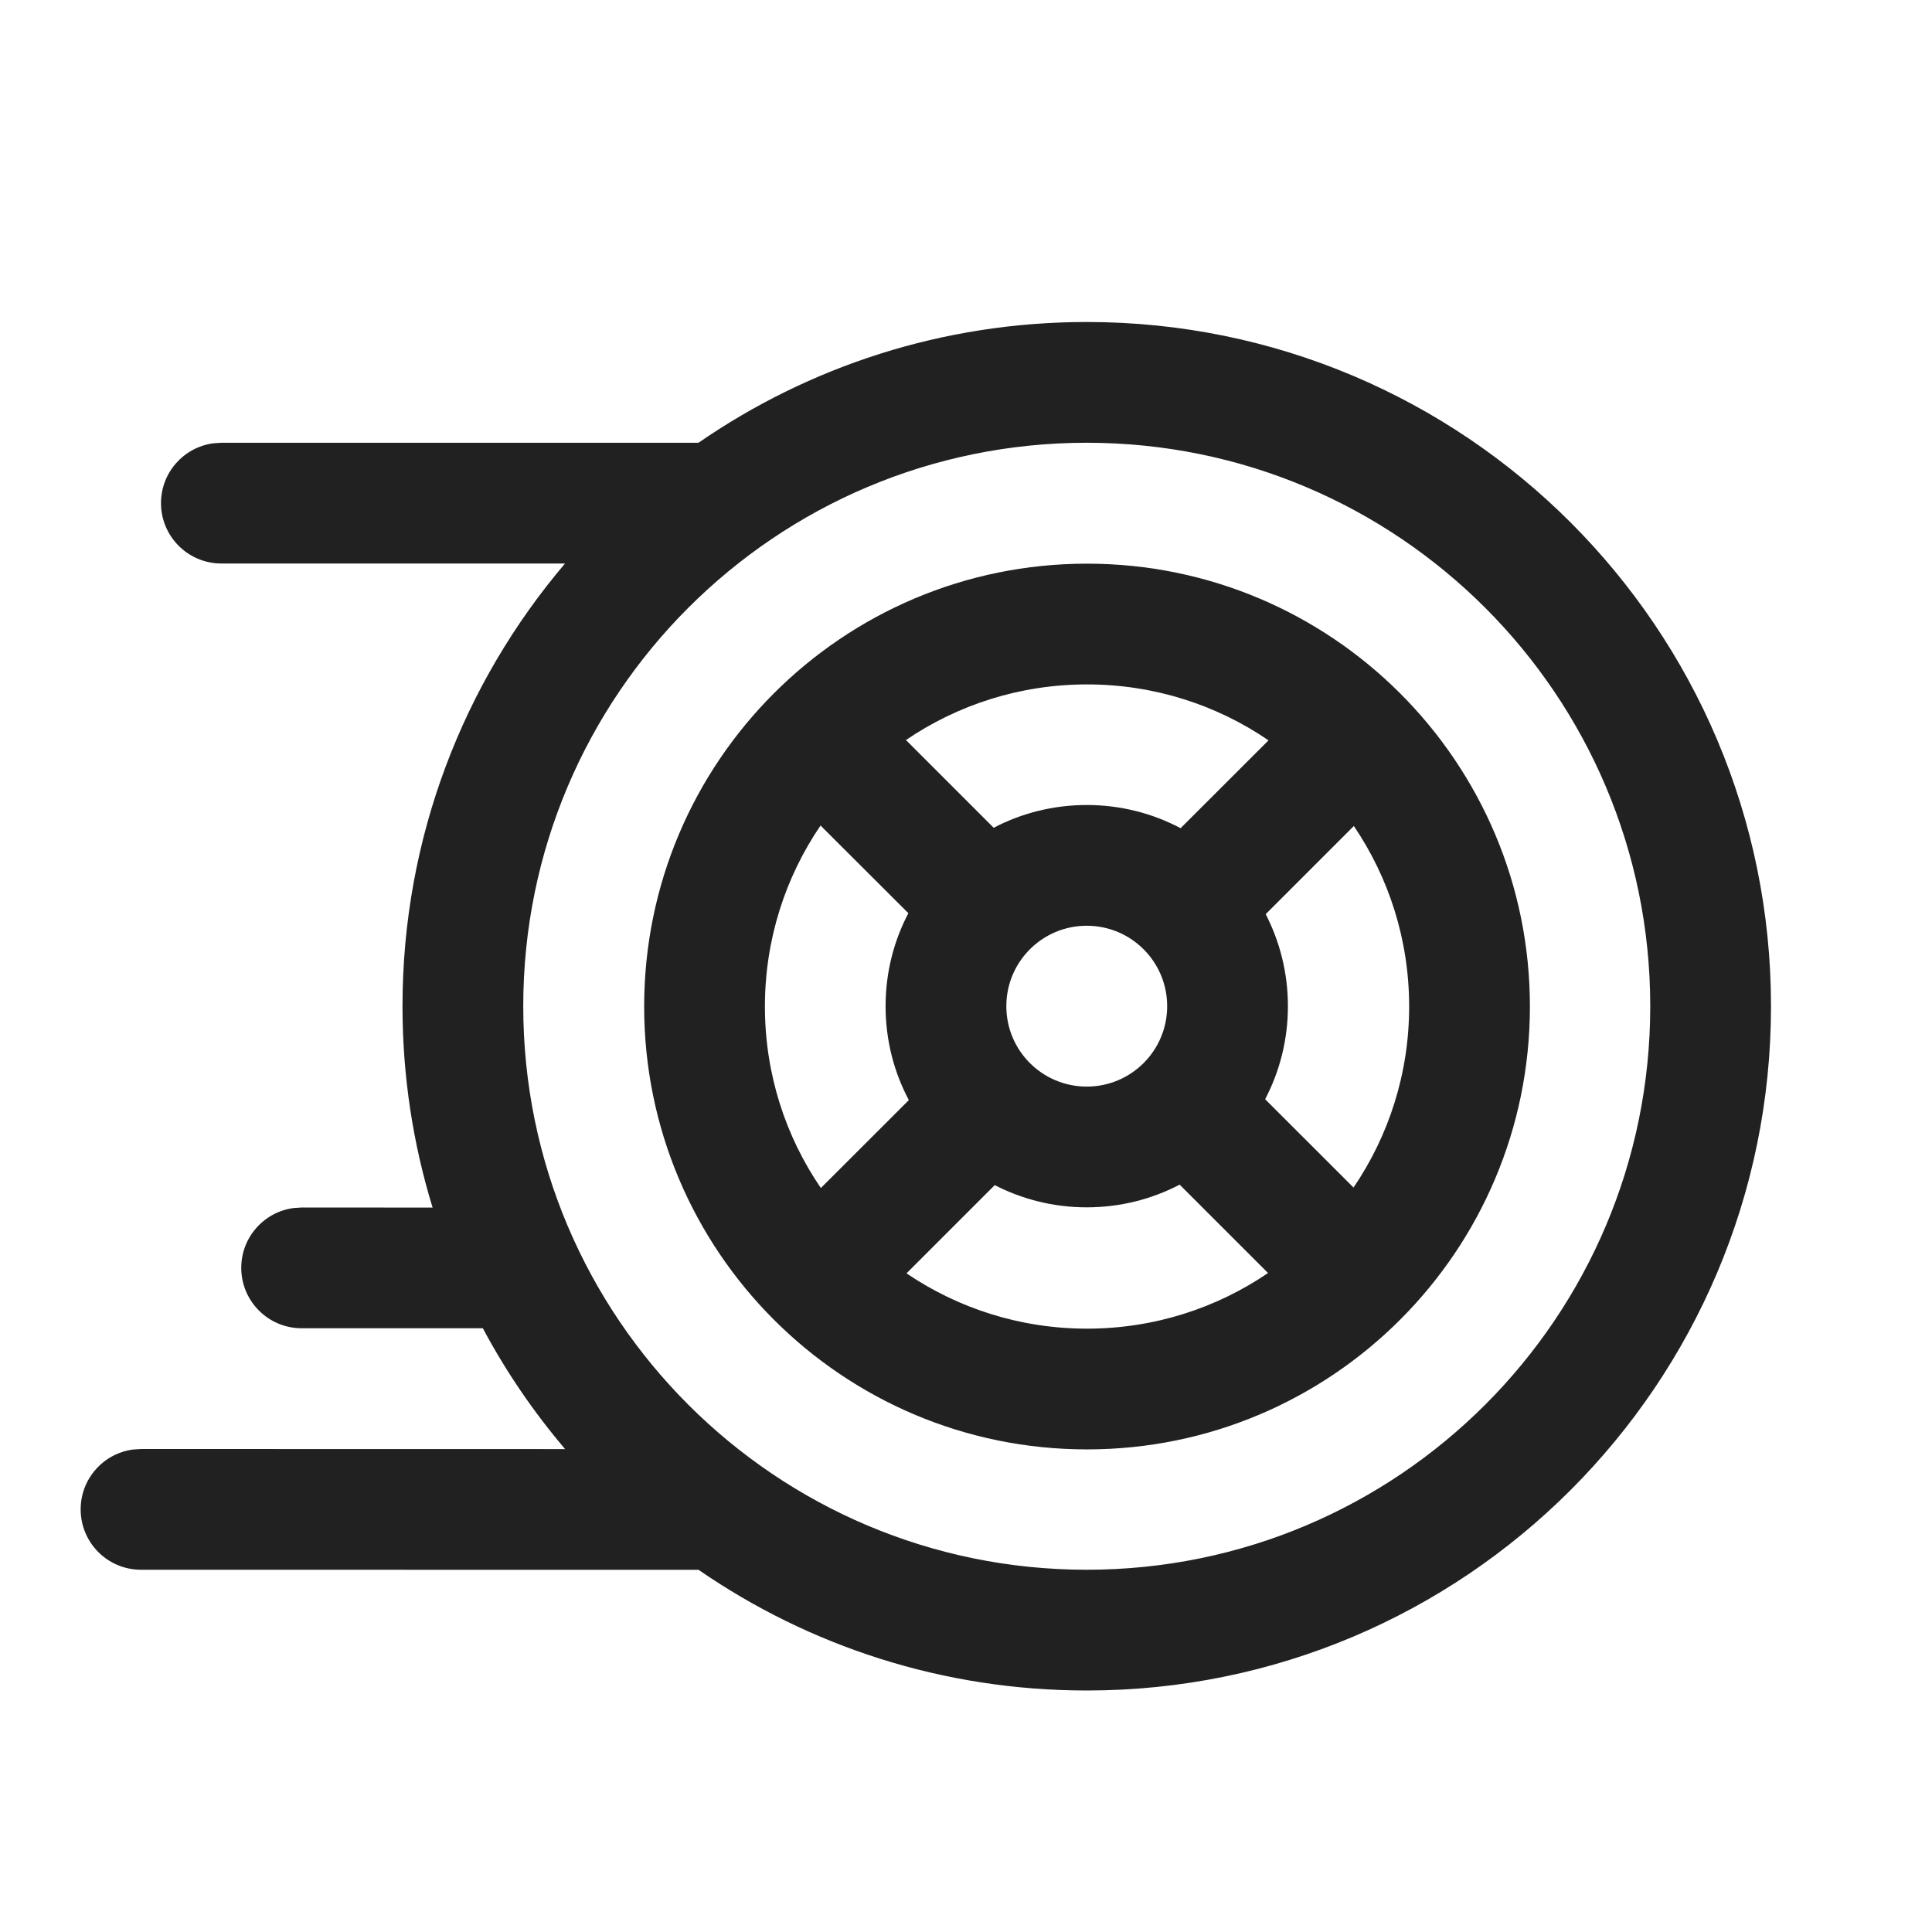<svg width="24" height="24" viewBox="0 0 24 24" fill="none" xmlns="http://www.w3.org/2000/svg">
<path d="M13.5 4C18.194 4 22 7.806 22 12.5C22 17.194 18.194 21 13.5 21C11.709 21 10.048 20.446 8.678 19.501L1.752 19.5C1.337 19.5 1.002 19.164 1.002 18.75C1.002 18.37 1.284 18.056 1.65 18.007L1.752 18L7.02 18.001C6.628 17.54 6.285 17.038 5.998 16.5L3.747 16.5C3.333 16.5 2.997 16.164 2.997 15.75C2.997 15.37 3.279 15.056 3.645 15.007L3.747 15L5.374 15.001C5.131 14.21 5 13.37 5 12.5C5 10.402 5.76 8.482 7.019 7L2.75 7C2.336 7 2 6.664 2 6.25C2 5.87 2.282 5.557 2.648 5.507L2.75 5.5L8.677 5.5C10.047 4.554 11.709 4 13.5 4ZM13.5 5.5C9.634 5.5 6.5 8.634 6.5 12.5C6.5 16.366 9.634 19.5 13.5 19.5C17.366 19.5 20.5 16.366 20.5 12.5C20.5 8.634 17.366 5.5 13.5 5.5ZM13.503 7.002C16.541 7.002 19.005 9.465 19.005 12.503C19.005 15.542 16.541 18.005 13.503 18.005C10.465 18.005 8.002 15.542 8.002 12.503C8.002 9.465 10.465 7.002 13.503 7.002ZM14.654 14.716C14.309 14.896 13.916 14.998 13.5 14.998C13.088 14.998 12.699 14.898 12.357 14.722L11.261 15.818C11.9 16.251 12.672 16.505 13.503 16.505C14.337 16.505 15.111 16.25 15.752 15.814L14.654 14.716ZM9.502 12.503C9.502 13.339 9.758 14.116 10.197 14.758L11.29 13.666C11.105 13.318 11.001 12.921 11.001 12.499C11.001 12.082 11.103 11.689 11.284 11.344L10.193 10.255C9.757 10.896 9.502 11.669 9.502 12.503ZM16.818 10.261L15.723 11.356C15.899 11.698 15.999 12.087 15.999 12.499C15.999 12.916 15.897 13.309 15.716 13.655L16.814 14.752C17.25 14.111 17.505 13.337 17.505 12.503C17.505 11.672 17.251 10.9 16.818 10.261ZM13.5 11.5C12.948 11.5 12.501 11.947 12.501 12.499C12.501 13.051 12.948 13.498 13.5 13.498C14.052 13.498 14.499 13.051 14.499 12.499C14.499 11.947 14.052 11.5 13.5 11.5ZM13.503 8.502C12.669 8.502 11.895 8.757 11.254 9.193L12.344 10.283C12.689 10.102 13.083 10 13.5 10C13.921 10 14.318 10.104 14.666 10.288L15.758 9.197C15.116 8.758 14.339 8.502 13.503 8.502Z" fill="#212121"/>
</svg>
